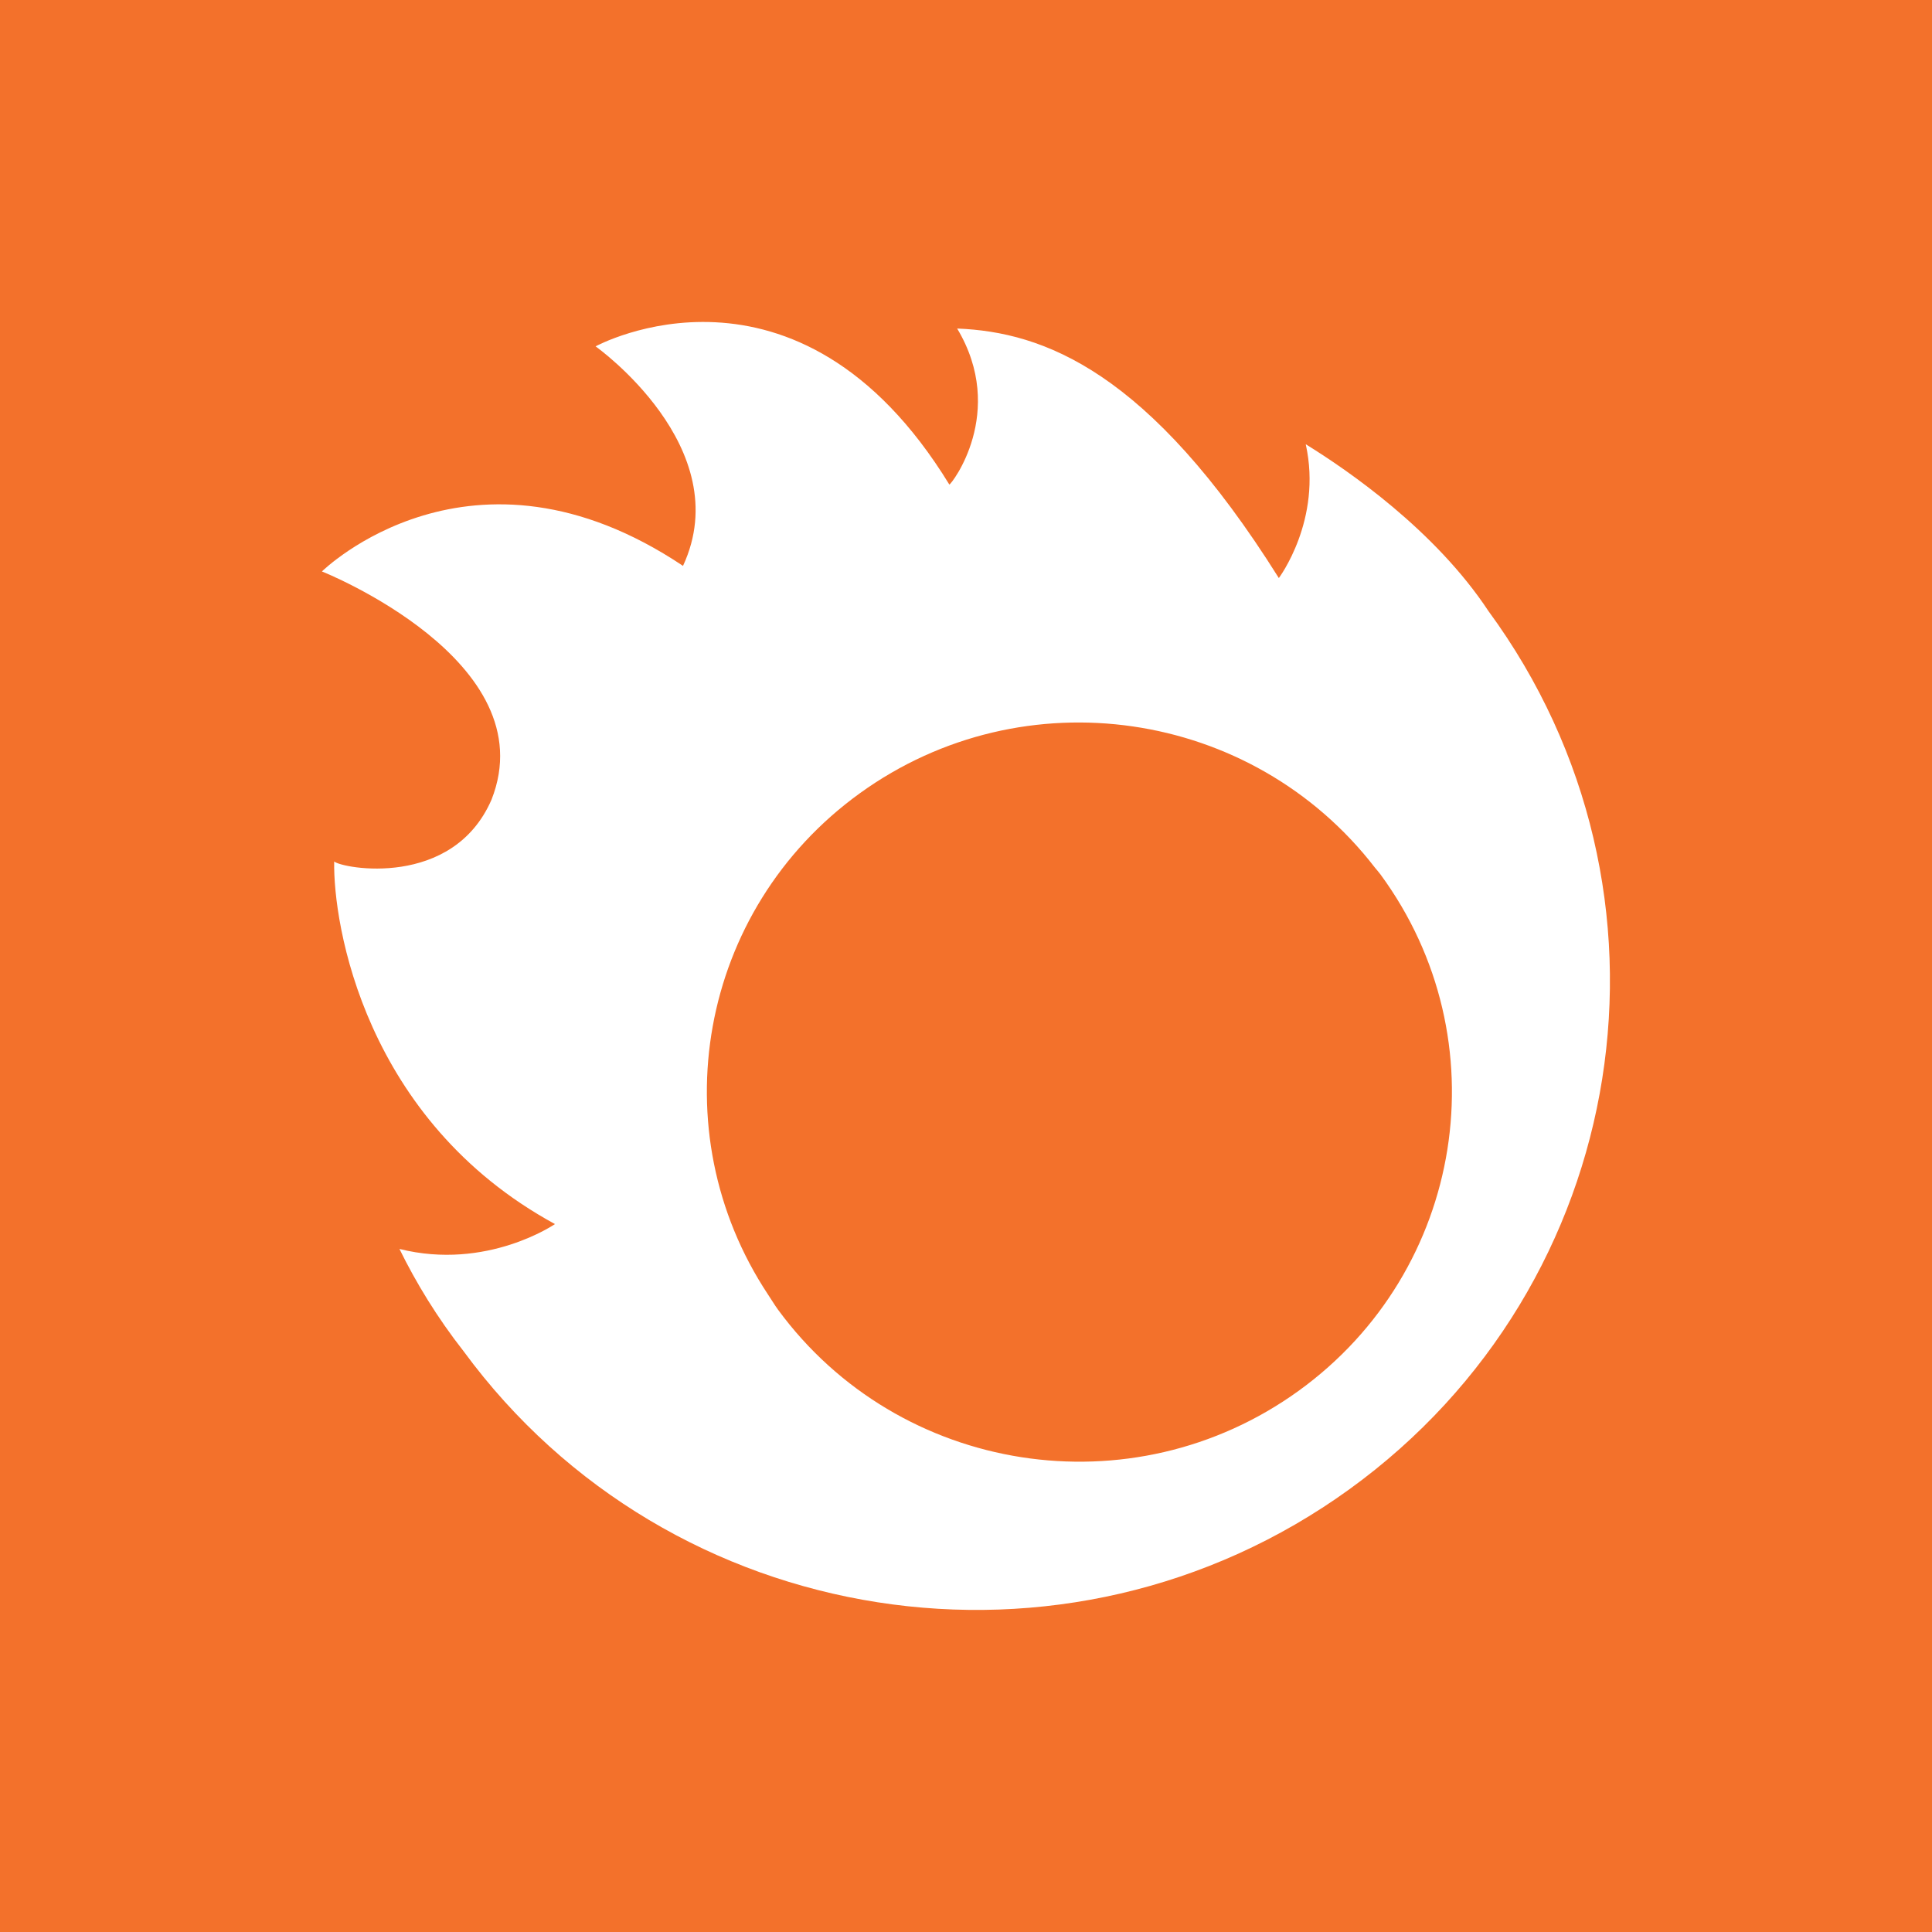 <?xml version="1.0" encoding="UTF-8"?>
<svg id="Layer_1" xmlns="http://www.w3.org/2000/svg" width="40" height="40" version="1.1" viewBox="0 0 40 40">
  <!-- Generator: Adobe Illustrator 29.3.1, SVG Export Plug-In . SVG Version: 2.1.0 Build 151)  -->
  <path d="M0,0v40h40V0H0Z" style="fill: #f3712b;"/>
  <path d="M27.034,9.198c.348,1.565-.557,2.77-.557,2.77-2.69-4.289-4.87-5.095-6.66-5.166,1.039,1.735-.125,3.236-.162,3.23-3.151-5.145-7.324-2.861-7.324-2.861,0,0,2.947,2.092,1.81,4.545-4.385-2.933-7.476.115-7.476.115,0,0,4.648,1.849,3.511,4.726-.804,1.848-3.092,1.425-3.257,1.279-.025,1.294.623,5.357,4.571,7.507,0,0-1.409.969-3.22.515.346.704.779,1.417,1.329,2.119,4.266,5.811,12.475,7.092,18.334,2.86,5.859-4.231,7.15-12.373,2.884-18.185-1.105-1.674-2.907-2.914-3.784-3.455ZM26.886,28.796c-3.445,2.488-8.271,1.735-10.779-1.682-.073-.101-.135-.206-.204-.309-2.247-3.392-1.444-7.968,1.9-10.382,3.393-2.45,8.121-1.751,10.66,1.536.039.05.082.095.119.146,2.508,3.416,1.749,8.203-1.696,10.691Z" style="fill: #fff;"/>
</svg>